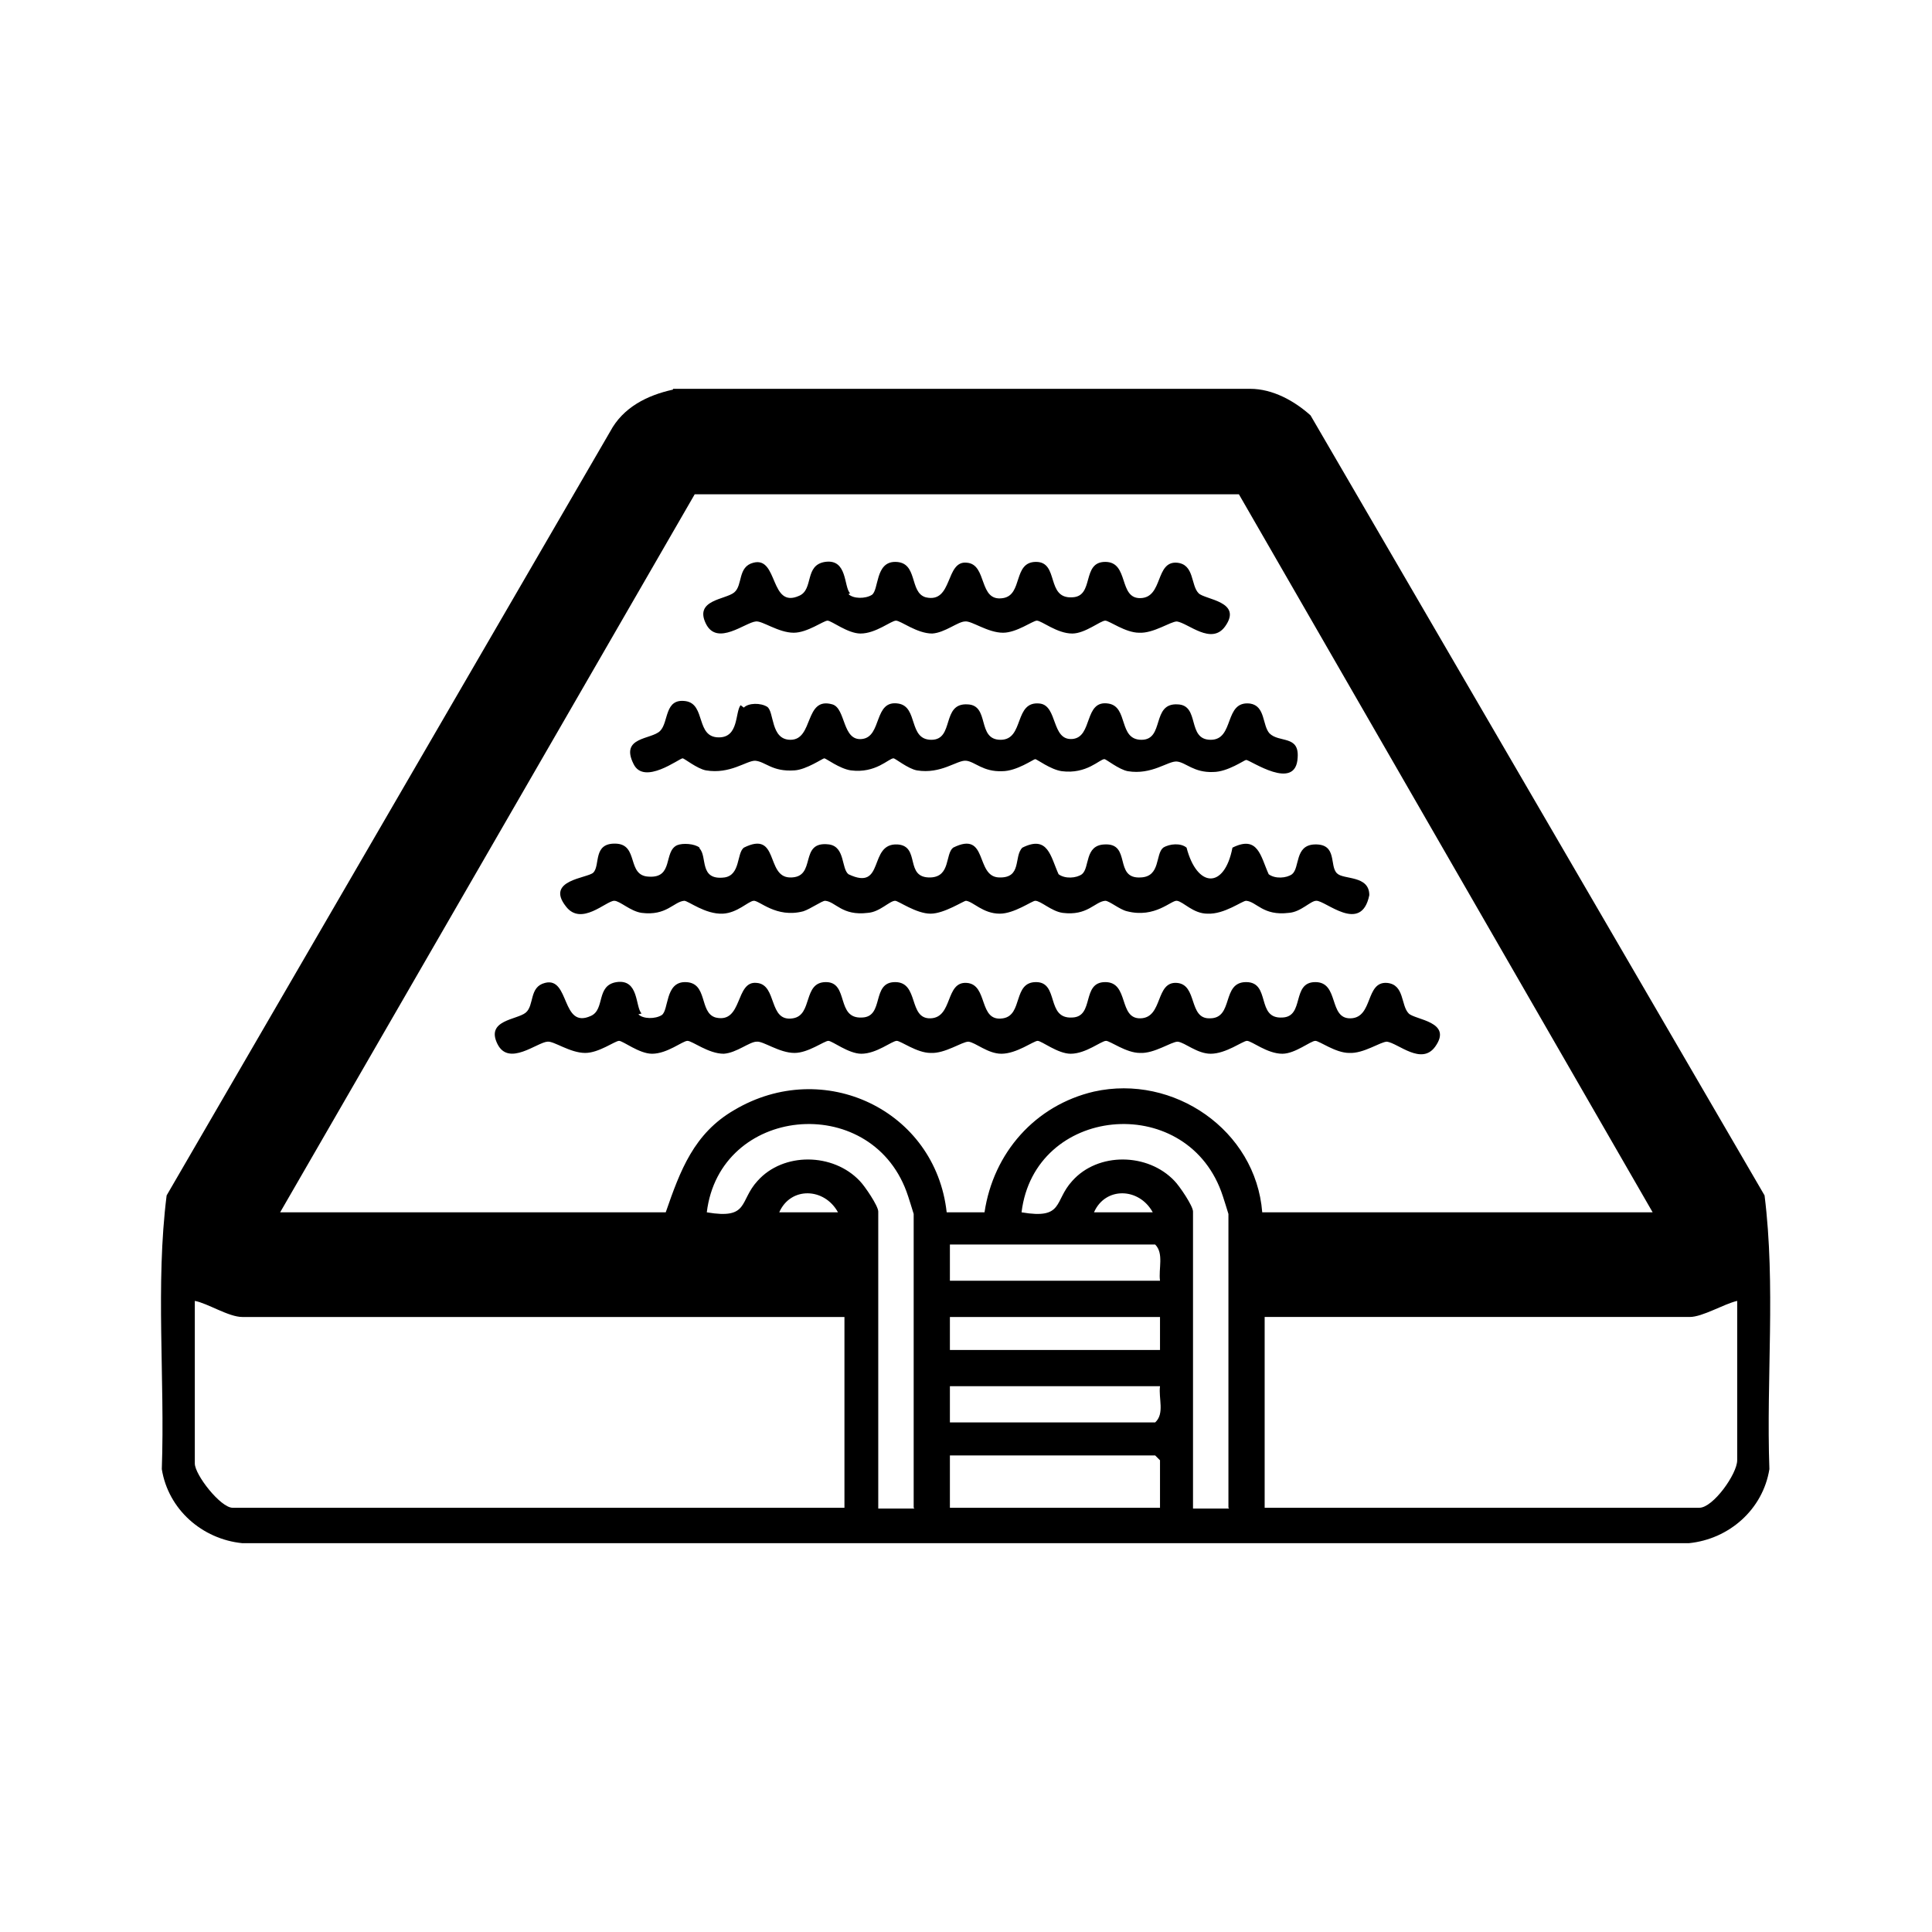 <?xml version="1.0" encoding="UTF-8"?>
<svg id="Layer_2" data-name="Layer 2" xmlns="http://www.w3.org/2000/svg" xmlns:xlink="http://www.w3.org/1999/xlink" viewBox="0 0 24 24">
  <defs>
    <style>
      .cls-1 {
        fill: none;
      }

      .cls-2 {
        clip-path: url(#clippath);
      }
    </style>
    <clipPath id="clippath">
      <rect class="cls-1" width="24" height="24"/>
    </clipPath>
  </defs>
  <g id="Layer_1-2" data-name="Layer 1">
    <g id="Swimming_Pool" data-name="Swimming Pool">
      <g class="cls-2">
        <g>
          <path d="M8.36,4.83h7.17c.28,0,.55.15.75.33l5.64,9.69c.14,1.12.02,2.27.06,3.4-.08.5-.5.87-1,.92H3.01c-.5-.05-.92-.42-1-.92.04-1.13-.08-2.29.06-3.4L7.58,5.36c.16-.3.46-.45.78-.52ZM3.48,15.06h4.79c.18-.52.35-.98.85-1.27,1.11-.66,2.5,0,2.64,1.27h.47c.11-.74.63-1.33,1.36-1.5.99-.22,2.01.48,2.09,1.5h4.85l-5.14-8.92h-6.76L3.48,15.06ZM11.35,18.73v-3.65s-.07-.23-.09-.28c-.46-1.24-2.32-1.06-2.48.26.53.09.4-.14.63-.39.32-.36.94-.35,1.27,0,.06.06.23.31.23.38v3.69h.45ZM15.26,18.73v-3.65s-.07-.23-.09-.28c-.46-1.24-2.32-1.06-2.48.26.53.09.4-.14.63-.39.32-.36.94-.35,1.27,0,.06.06.23.31.23.38v3.69h.45ZM10.41,15.06c-.17-.31-.59-.32-.73,0h.73ZM14.32,15.06c-.17-.31-.59-.32-.73,0h.73ZM14.41,15.91c-.02-.15.05-.34-.06-.45h-2.55v.45h2.61ZM10.49,16.36H3.01c-.17,0-.43-.17-.59-.2v2.02c0,.14.32.55.47.55h7.6v-2.37ZM21.58,16.16c-.17.04-.43.2-.59.2h-5.28v2.37h5.4c.17,0,.47-.42.47-.59v-1.98ZM14.41,16.36h-2.61v.41h2.61v-.41ZM14.41,17.22h-2.61v.45h2.55c.12-.11.04-.3.06-.45ZM14.41,18.73v-.59l-.06-.06h-2.55v.65h2.61Z"/>
          <path d="M7.93,12.6c.06.06.21.06.29.01.09-.06.04-.41.29-.41.29,0,.17.38.38.44.34.08.24-.46.51-.43.26.02.14.49.45.44.25-.04.12-.45.41-.45s.12.46.45.44c.28-.01.11-.44.41-.44s.16.46.44.45.18-.46.45-.44.14.49.45.44c.25-.04.12-.45.41-.45s.12.46.45.44c.28-.01.11-.44.41-.44s.16.46.44.45.18-.46.45-.44c.26.02.14.45.41.44.3,0,.14-.45.45-.45s.12.46.45.44c.28-.01.11-.44.41-.44s.16.46.44.45.18-.46.45-.44c.22.02.17.28.27.38.08.08.55.1.33.41-.17.24-.46-.04-.6-.06-.08,0-.29.15-.47.14-.17,0-.37-.15-.42-.15-.06,0-.25.16-.41.16-.19,0-.38-.16-.44-.16-.05,0-.26.16-.45.16-.17,0-.32-.14-.41-.15-.08,0-.29.15-.47.14-.17,0-.37-.15-.42-.15-.06,0-.25.16-.44.16-.16,0-.36-.16-.41-.16s-.26.16-.45.16c-.17,0-.32-.14-.41-.15-.08,0-.29.15-.47.14-.17,0-.37-.15-.42-.15-.06,0-.25.16-.44.16-.16,0-.36-.16-.41-.16-.05,0-.25.15-.42.15-.19,0-.39-.15-.47-.14-.09,0-.25.14-.41.15-.19,0-.39-.16-.45-.16-.06,0-.25.16-.44.16-.16,0-.36-.16-.41-.16-.05,0-.25.15-.42.15-.19,0-.39-.15-.47-.14-.13.01-.48.31-.62.03-.15-.3.24-.3.35-.39.11-.09.04-.32.24-.37.31-.08.2.58.57.41.18-.08.06-.38.32-.42.28-.04.23.31.31.39Z"/>
          <path d="M8.69,10.54c.1.1-.01.4.31.36.2-.03.15-.3.24-.37.44-.22.27.36.57.37.35.01.1-.46.49-.41.2.03.15.3.24.37.46.22.24-.39.61-.37.29.02.08.42.41.41.25-.01.18-.29.28-.37.44-.22.27.36.57.37.29.01.18-.26.29-.37.32-.16.35.11.45.33.08.06.22.05.29,0,.1-.08.03-.36.28-.37.34-.02.11.43.45.41.25-.01.18-.29.28-.37.08-.05.22-.06.29,0,.13.5.47.52.57,0,.32-.16.35.11.45.33.08.06.22.05.29,0,.1-.08.03-.36.28-.37.29-.01.18.27.28.36.08.08.4.02.4.27-.1.49-.55.06-.66.07-.07,0-.19.14-.34.15-.32.04-.4-.14-.53-.15-.05,0-.27.17-.48.16-.18,0-.3-.15-.38-.16-.07-.01-.27.22-.62.13-.09-.02-.22-.13-.27-.13-.13.01-.22.19-.53.15-.14-.02-.27-.15-.34-.15-.04,0-.26.16-.44.16-.21,0-.33-.15-.42-.16-.03,0-.27.16-.44.16-.18,0-.4-.16-.44-.16-.07,0-.19.14-.34.15-.32.04-.4-.14-.53-.15-.04,0-.18.1-.27.13-.34.09-.55-.14-.62-.13-.07.01-.2.15-.38.16-.22.01-.43-.16-.48-.16-.13.01-.22.19-.53.15-.14-.02-.27-.15-.34-.15-.1,0-.41.32-.6.07-.26-.33.27-.35.34-.42.09-.09-.01-.37.28-.36s.13.4.41.41c.31.02.18-.31.35-.39.07-.03.22-.02.28.03Z"/>
          <path d="M9.24,8.79c.06-.06.21-.06.29-.01.09.06.04.41.29.41.29,0,.17-.54.52-.44.17.05.12.46.37.43s.14-.49.45-.44c.25.04.12.45.41.45s.12-.46.45-.44c.28.01.11.44.41.44s.16-.49.49-.45c.22.03.14.46.4.44s.14-.49.45-.44c.25.04.12.45.41.45s.12-.46.45-.44c.28.01.11.44.41.44s.16-.49.49-.45c.19.03.15.27.24.37.12.12.37.02.35.3-.02.43-.59.03-.64.03-.02,0-.23.15-.41.15-.24.01-.34-.12-.45-.13s-.31.17-.61.12c-.11-.02-.27-.15-.29-.15-.06,0-.22.19-.53.15-.14-.02-.31-.15-.33-.15-.02,0-.23.15-.41.15-.24.01-.34-.12-.45-.13s-.31.17-.61.12c-.11-.02-.27-.15-.29-.15-.06,0-.22.19-.53.15-.14-.02-.31-.15-.33-.15s-.22.14-.37.15c-.28.02-.36-.11-.49-.12-.11,0-.31.17-.61.12-.11-.02-.27-.15-.29-.15-.04,0-.48.34-.61.07-.17-.34.22-.3.33-.41s.05-.41.32-.37c.25.04.12.45.41.45.25,0,.2-.31.27-.4Z"/>
          <path d="M10.54,7.38c.06.06.21.06.29.01.09-.06.04-.41.29-.41.29,0,.17.38.38.44.34.08.24-.46.51-.43.26.02.14.49.45.44.25-.04.12-.45.41-.45s.12.46.45.44c.28-.01.11-.44.41-.44s.16.46.44.45.18-.46.45-.44c.22.02.17.28.27.38.08.08.55.1.33.41-.17.24-.46-.04-.6-.06-.08,0-.29.15-.47.14-.17,0-.37-.15-.42-.15-.06,0-.25.16-.41.16-.19,0-.38-.16-.44-.16-.05,0-.25.15-.42.15-.19,0-.39-.15-.47-.14-.09,0-.25.14-.41.15-.19,0-.39-.16-.45-.16-.06,0-.25.16-.44.16-.16,0-.36-.16-.41-.16-.05,0-.25.15-.42.15-.19,0-.39-.15-.47-.14-.13.01-.48.31-.62.03-.15-.3.24-.3.35-.39.11-.09.04-.32.24-.37.31-.08.2.58.57.41.18-.08.06-.38.32-.42.28-.04.23.31.31.39Z"/>
        </g>
      </g>
    </g>
  </g>
</svg>